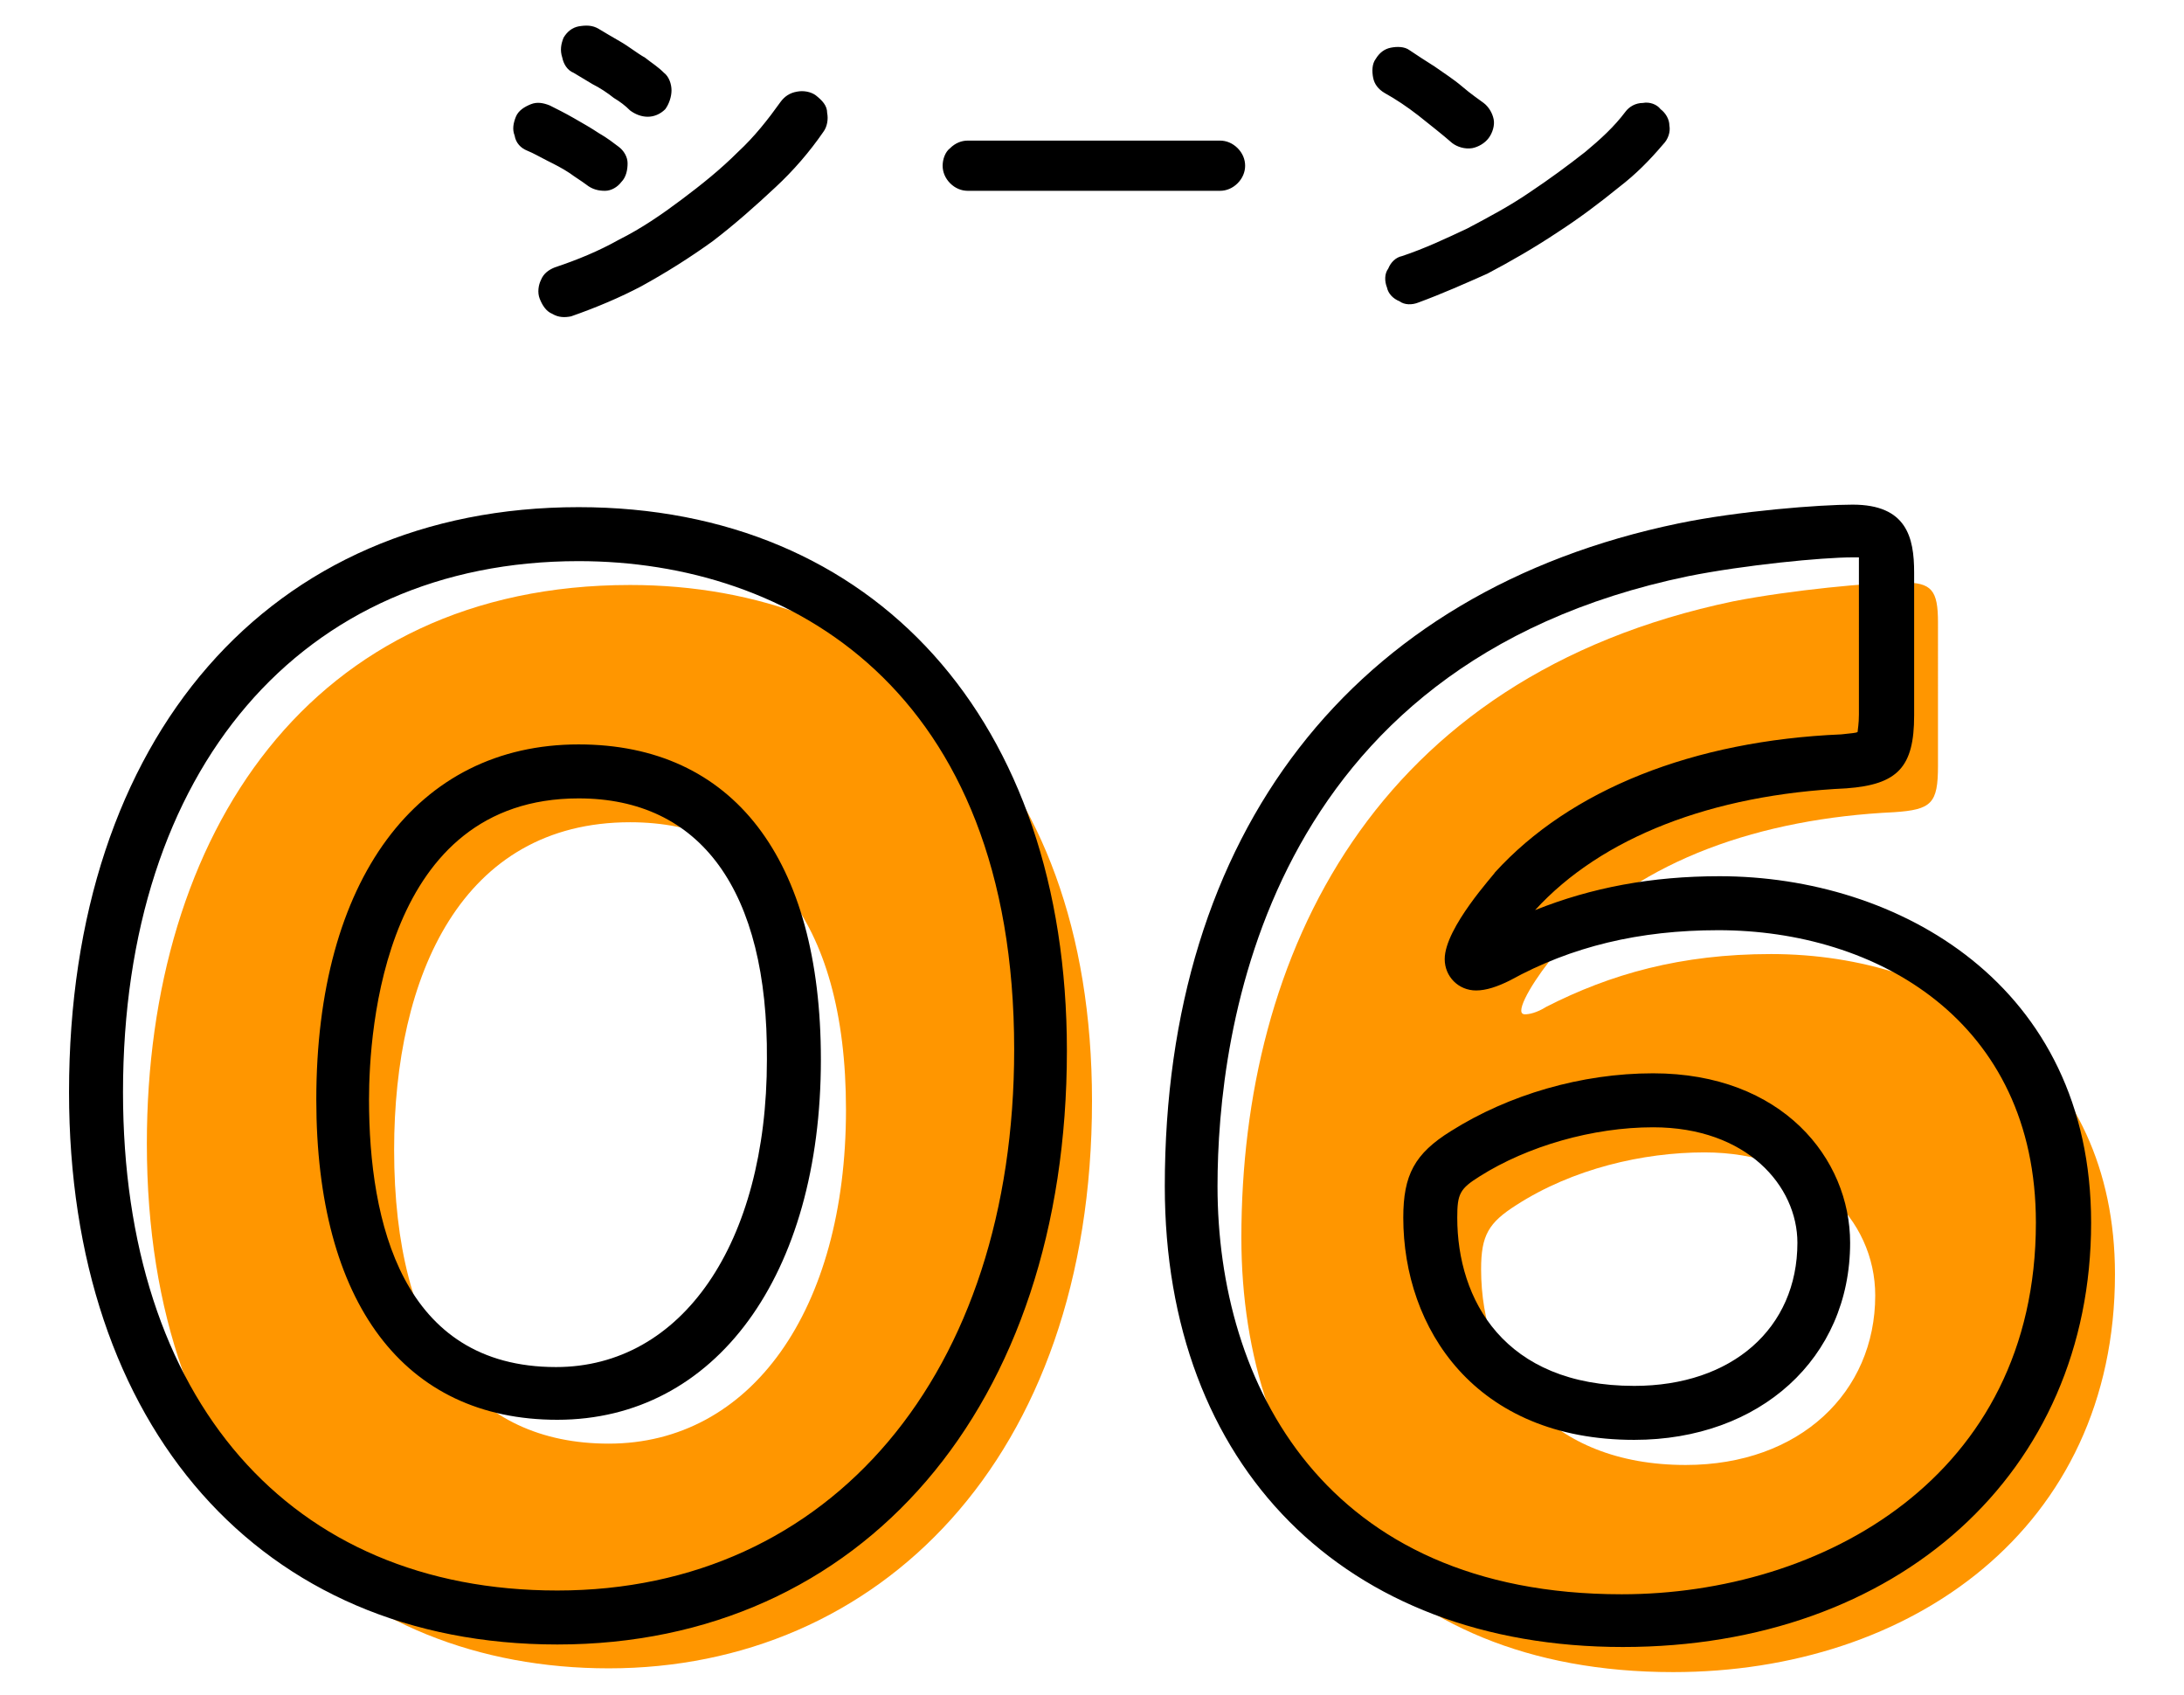<?xml version="1.0" encoding="utf-8"?>
<!-- Generator: Adobe Illustrator 26.0.1, SVG Export Plug-In . SVG Version: 6.00 Build 0)  -->
<svg version="1.1" id="レイヤー_1" xmlns="http://www.w3.org/2000/svg" xmlns:xlink="http://www.w3.org/1999/xlink" x="0px"
	 y="0px" viewBox="0 0 174 135" style="enable-background:new 0 0 174 135;" xml:space="preserve">
<style type="text/css">
	.st0{fill:#FF9600;}
</style>
<path id="パス_1342_00000116933692039478554140000017313255050462341769_" d="M45.5,25.2c-0.5,0.1-1,0.1-1.5-0.2
	c-0.5-0.2-0.8-0.7-1-1.2s-0.1-1.1,0.1-1.5c0.2-0.5,0.6-0.8,1.1-1c1.8-0.6,3.5-1.3,5.1-2.2c1.8-0.9,3.4-2,5-3.2s3.1-2.4,4.5-3.8
	c1.3-1.2,2.4-2.6,3.4-4c0.3-0.4,0.7-0.7,1.3-0.8c0.5-0.1,1.1,0,1.5,0.3C65.5,8,65.9,8.4,65.9,9c0.1,0.5,0,1.1-0.3,1.5
	c-1.1,1.6-2.4,3.1-3.8,4.4c-1.6,1.5-3.3,3-5,4.3c-1.8,1.3-3.7,2.5-5.7,3.6C49.4,23.7,47.5,24.5,45.5,25.2z M50.2,8.8
	c-0.4-0.4-0.8-0.7-1.3-1c-0.5-0.4-1.1-0.8-1.7-1.1c-0.5-0.3-1-0.6-1.5-0.9c-0.5-0.2-0.8-0.7-0.9-1.2C44.6,4,44.7,3.5,44.9,3
	c0.3-0.5,0.7-0.8,1.2-0.9C46.7,2,47.2,2,47.7,2.3s1,0.6,1.7,1s1.3,0.9,2,1.3c0.5,0.4,1,0.7,1.5,1.2c0.4,0.3,0.6,0.9,0.6,1.4
	S53.3,8.3,53,8.7c-0.4,0.4-0.9,0.6-1.4,0.6C51.1,9.3,50.6,9.1,50.2,8.8z M46.7,14.7c-0.4-0.3-0.9-0.6-1.3-0.9
	c-0.6-0.4-1.2-0.7-1.8-1S42.5,12.2,42,12s-0.9-0.6-1-1.2c-0.2-0.5-0.1-1,0.1-1.5c0.2-0.5,0.7-0.8,1.2-1s1-0.1,1.5,0.1
	c0.6,0.3,1.2,0.6,1.9,1s1.4,0.8,2,1.2c0.7,0.4,1.2,0.8,1.6,1.1C49.7,12,50,12.5,50,13s-0.1,1.1-0.5,1.5c-0.3,0.4-0.8,0.7-1.3,0.7
	S47.2,15.1,46.7,14.7z M77.1,15.2c-0.5,0-1-0.2-1.4-0.6c-0.4-0.4-0.6-0.9-0.6-1.4s0.2-1.1,0.6-1.4c0.4-0.4,0.9-0.6,1.4-0.6h20.1
	c0.5,0,1,0.2,1.4,0.6c0.4,0.4,0.6,0.9,0.6,1.4s-0.2,1-0.6,1.4s-0.9,0.6-1.4,0.6H77.1z M113,24.1c-0.5,0.2-1.1,0.2-1.5-0.1
	c-0.5-0.2-0.9-0.6-1-1.1c-0.2-0.5-0.2-1.1,0.1-1.5c0.2-0.5,0.6-0.9,1.1-1c1.8-0.6,3.5-1.4,5.2-2.2c1.7-0.9,3.4-1.8,5-2.9
	c1.5-1,3-2.1,4.4-3.2c1.2-1,2.3-2,3.2-3.2c0.3-0.4,0.8-0.7,1.4-0.7c0.5-0.1,1.1,0.1,1.4,0.5C132.7,9,133,9.5,133,10
	c0.1,0.5-0.1,1.1-0.5,1.5c-1.1,1.3-2.2,2.4-3.5,3.4c-1.6,1.3-3.2,2.5-4.9,3.6c-1.8,1.2-3.7,2.3-5.6,3.3
	C116.7,22.6,114.9,23.4,113,24.1z M115.7,11.4c-0.8-0.7-1.7-1.4-2.7-2.2c-0.9-0.7-1.8-1.3-2.7-1.8c-0.5-0.3-0.8-0.7-0.9-1.2
	s-0.1-1.1,0.2-1.5c0.3-0.5,0.7-0.8,1.2-0.9c0.5-0.1,1.1-0.1,1.5,0.2c0.6,0.4,1.2,0.8,2,1.3c0.7,0.5,1.5,1,2.2,1.6s1.3,1,1.7,1.3
	c0.4,0.3,0.7,0.8,0.8,1.3c0.1,0.5-0.1,1.1-0.4,1.5s-0.8,0.7-1.3,0.8C116.7,11.9,116.1,11.7,115.7,11.4z"/>
<g>
	<path class="st0" d="M87,87.7c0,28.6-17.1,45.2-38.5,45.2c-20.7,0-36.8-14.5-36.8-41.8c0-24.6,13-44.5,38.5-44.5
		C70.5,46.6,87,60.4,87,87.7z M31.4,91.6c0,15.4,6.3,23.4,17.1,23.4c11.3,0,18.9-10.6,18.9-26.6c0-15.4-6.8-22.9-17.2-22.9
		C36.8,65.5,31.4,77.7,31.4,91.6z"/>
	<path class="st0" d="M141.1,76c14.2,0,27.4,8.5,27.4,25.5c0,20.3-16.3,31.7-35.2,31.7c-23.2,0-34.4-15.7-34.4-34.6
		c0-22.5,10.5-44.7,39.2-50.7c4.6-0.9,11-1.5,13.5-1.5c2.3,0,2.8,0.6,2.8,3.2V61c0,3-0.5,3.5-3.5,3.7c-10.6,0.5-20.2,3.8-26.2,10.4
		c-1.7,1.8-3.5,4.5-3.5,5.4c0,0.2,0.1,0.3,0.3,0.3c0.3,0,0.9-0.1,1.7-0.6C128.3,77.6,133.9,76,141.1,76z M120.8,96
		c-2.2,1.4-2.8,2.4-2.8,5.1c0,8.4,5.4,15.6,16.3,15.6c9.1,0,15.1-5.8,15.1-13.5c0-6.1-5.2-11.4-13.6-11.4
		C130.9,91.8,125.3,93.1,120.8,96z"/>
</g>
<g>
	<path d="M44.4,131c-23.6,0-38.9-17.3-38.9-44c0-28.3,16-46.6,40.6-46.6c23.6,0,38.9,17,38.9,43.3C85,112,68.7,131,44.4,131z
		 M46.1,44.7C24,44.7,9.8,61.3,9.8,87c0,24.5,13.3,39.7,34.6,39.7c21.8,0,36.4-17.3,36.4-43.1C80.8,54.9,62.9,44.7,46.1,44.7z
		 M44.4,113.1c-12.2,0-19.2-9.3-19.2-25.5c0-17.5,8-28.3,20.9-28.3c12.3,0,19.3,9.1,19.3,25.1C65.4,101.6,57,113.1,44.4,113.1z
		 M46.1,63.6c-15.5,0-16.7,18.4-16.7,24c0,9.7,2.6,21.3,14.9,21.3c10,0,16.8-9.8,16.8-24.5C61.2,70.9,55.8,63.6,46.1,63.6z"/>
	<path d="M129.3,131.2c-22.2,0-36.5-14.4-36.5-36.7c0-28.1,14.9-47.4,40.9-52.8c4.8-1,11.3-1.5,13.9-1.5c4.3,0,4.9,2.6,4.9,5.4v11.4
		c0,4.1-1.3,5.5-5.4,5.8c-10.7,0.5-19.5,3.9-24.8,9.7c0,0,0,0,0,0c4.5-1.8,9.3-2.7,14.7-2.7c14.2,0,29.6,8.6,29.6,27.6
		C166.6,117.3,151.2,131.2,129.3,131.2z M147.6,44.4c-2.4,0-8.6,0.6-13.1,1.5C100.7,52.9,97,82.2,97,94.5c0,15.7,8.5,32.5,32.2,32.5
		c15.9,0,33-9.3,33-29.6c0-16.1-12.7-23.3-25.3-23.3c-6.3,0-11.7,1.3-16.6,4c-1,0.5-1.9,0.8-2.7,0.8c-1.4,0-2.5-1.1-2.5-2.5
		c0-2.5,4-6.8,4-6.9c6-6.6,15.8-10.5,27.6-11c0.8-0.1,1.2-0.1,1.3-0.2c0-0.2,0.1-0.6,0.1-1.4V45.5c0-0.5,0-0.9,0-1.1
		C148,44.4,147.9,44.4,147.6,44.4z M130.2,114.7c-12.7,0-18.4-8.9-18.4-17.7c0-3.4,0.9-5.1,3.8-6.9c4.6-2.9,10.4-4.6,16.1-4.6
		c10.3,0,15.7,6.8,15.7,13.5C147.4,108.2,140.2,114.7,130.2,114.7z M131.7,89.8c-4.8,0-10,1.5-13.8,3.9l0,0c-1.6,1-1.8,1.4-1.8,3.3
		c0,6.5,3.7,13.4,14.1,13.4c7.8,0,13-4.6,13-11.4C143.2,94.5,139.2,89.8,131.7,89.8z"/>
</g>
</svg>
